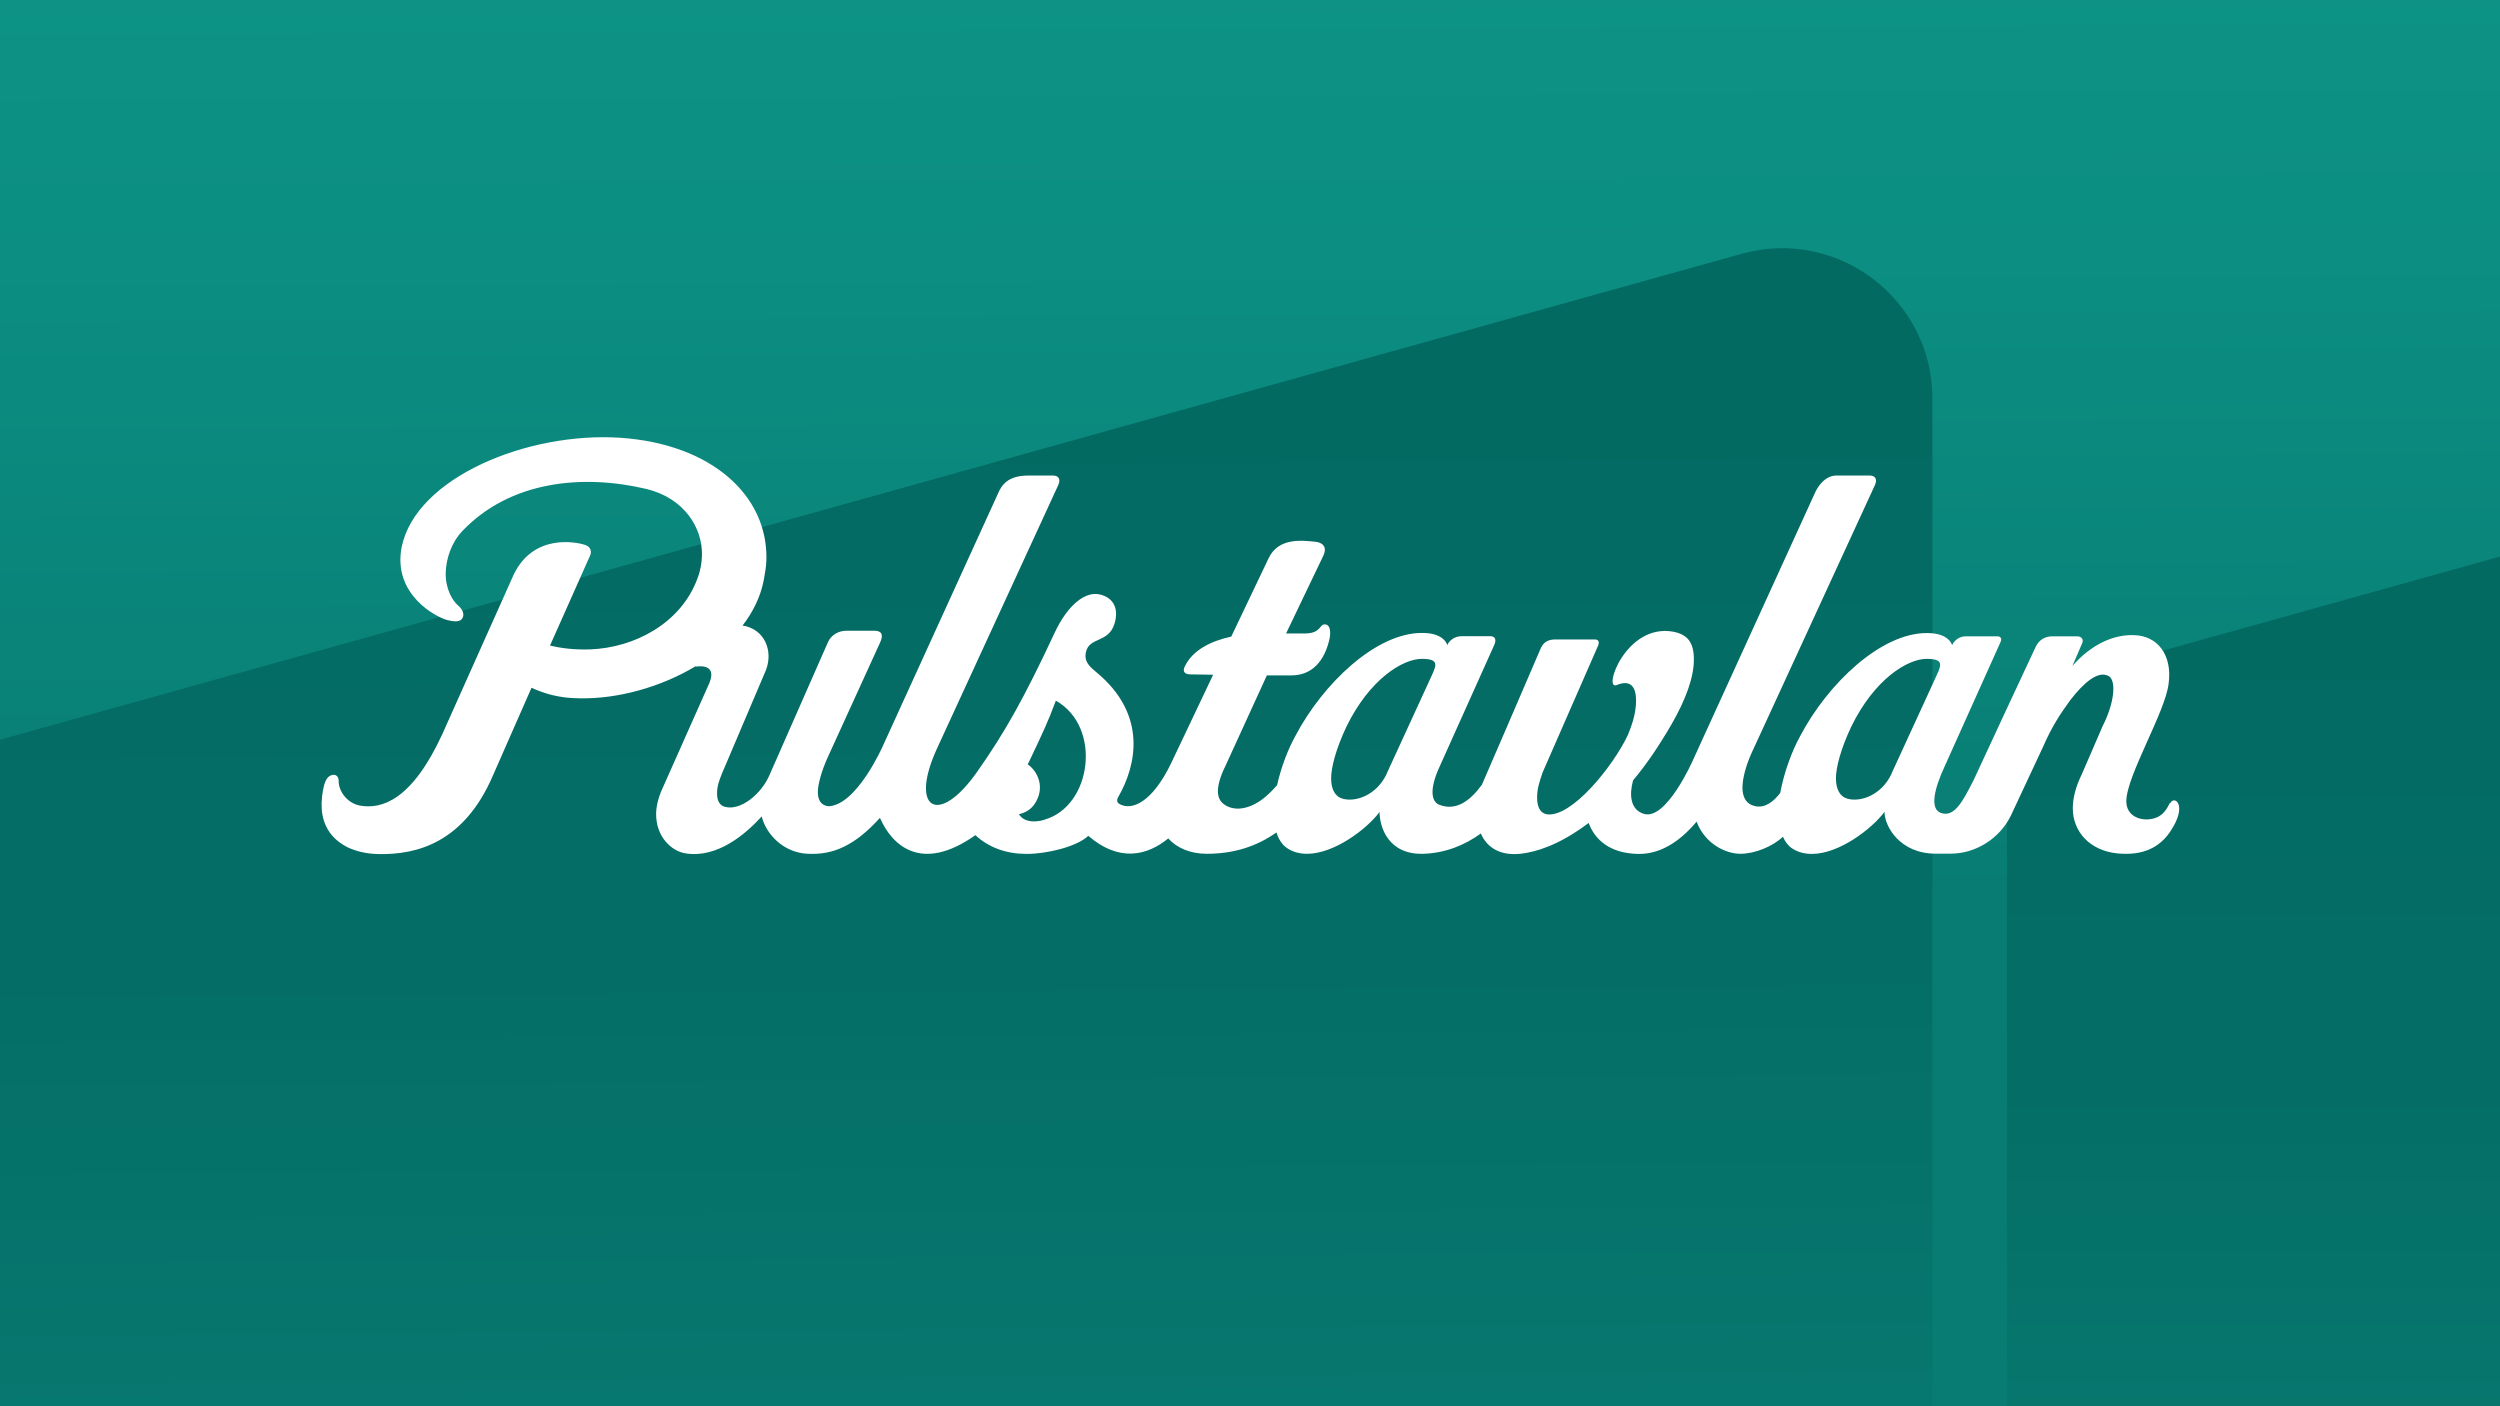<?xml version="1.0" encoding="UTF-8"?><svg id="Layer_1" data-name="Layer 1" xmlns="http://www.w3.org/2000/svg" version="1.1" xmlns:xlink="http://www.w3.org/1999/xlink" viewBox="0 0 1920 1080"><rect x="0" y="0" width="1920" height="1080" fill="#333333" stroke="none"/><defs><style>.cls-1 {
        fill: url(#linear-gradient);
      }

      .cls-1, .cls-2, .cls-3, .cls-4, .cls-5 {
        stroke-width: 0px;
      }

      .cls-2 {
        fill: none;
      }

      .cls-3 {
        fill: url(#linear-gradient-2);
      }

      .cls-4 {
        fill: url(#linear-gradient-3);
      }

      .cls-6 {
        clip-path: url(#clippath);
      }

      .cls-5 {
        fill: #fff;
      }</style><linearGradient id="linear-gradient" x1="957.2" y1="-54.5" x2="963.2" y2="1226.4" gradientUnits="userSpaceOnUse"><stop offset="0" stop-color="#0e9387"/><stop offset=".2" stop-color="#0c8e82"/><stop offset=".5" stop-color="#098076"/><stop offset=".6" stop-color="#087b72"/></linearGradient><clipPath id="clippath"><rect class="cls-2" y="66.4" width="1920" height="1013.6"/></clipPath><linearGradient id="linear-gradient-2" x1="2328.7" y1="477.4" x2="2328.7" y2="1196.4" gradientUnits="userSpaceOnUse"><stop offset="0" stop-color="#036a62"/><stop offset=".5" stop-color="#046e66"/><stop offset="1" stop-color="#087b72"/></linearGradient><linearGradient id="linear-gradient-3" x1="739.3" y1="301.5" x2="745.3" y2="1186.7" gradientUnits="userSpaceOnUse"><stop offset="0" stop-color="#036a62"/><stop offset=".5" stop-color="#046e66"/><stop offset="1" stop-color="#087b72"/></linearGradient></defs><rect class="cls-1" width="1920" height="1080"/><g class="cls-6"><path class="cls-3" d="M3115.9,93.7l-1492.9,416.6c-48.2,13.5-81.6,57.4-81.6,107.5v516.8h1574.5V93.7Z"/><path class="cls-4" d="M1484.1,1107.3H0v-539.2L1337.6,194.9c73.6-20.5,146.5,34.8,146.5,111.2v801.2Z"/></g><path id="e" class="cls-5" d="M1666.4,616.7c-2.9,6.1-6.6,11.3-14.9,12.4-9.2,1.3-18.5-3.3-18.5-13.7,0-19.4,30-68.5,32.5-90.4,3-22-8.5-36.8-26.6-37.2-19.9-.8-37.2,11.8-47.3,23.7l7.6-17.7c1.3-3-1-5.1-3.8-5.1h-19c-8.5,0-11.7,5.5-12.9,7.9-10.7,22.6-31.1,66.7-47.6,102.2-8.5,16.8-14.9,29-25.1,25.6-8.9-2.9-5.4-18.3,2.6-35.6l43.1-95.9c1.1-2.4,0-4.2-2.5-4.2h-24.1c-8,0-10.7,6.8-10.7,6.8,0,0-2.1-9.3-19-9.3-35.5-.4-76.5,38.9-97.6,79-6.3,11.3-12.5,28-15.4,43.8-4.9,6.4-11.6,11.9-19.3,10.1-21-4.7-1.3-43.8-1.3-43.8l93.4-202.9c2.1-4.8-.2-7.2-4.1-7.2h-25.4c-8.8,0-14.6,8.3-17.1,14.4l-93.4,204.6s-20.2,45.8-37.3,40.9c-10.8-3.1-11.5-14.9-8.5-25.8,10.4-12.3,20.1-26.8,29.4-42.8,11-19,17.3-36.3,17.3-49.9s-5.1-19.4-16.1-21.5c-36.3-6.3-54.1,45.7-43.1,41,11-4.6,14.8,2.1,14.8,11.8s-3,18.6-6.3,26.6c-11.4,24.1-43.1,63.4-62.1,60.9-5.1-.8-7.6-5.5-7.6-12.7s1.7-11.8,4.2-19.4l42.7-97.6c1.3-3.4-.4-4.6-2.5-4.6h-30.2c-4.5,0-9,1.1-11.5,7-11.1,26.1-44.9,104.1-44.9,104.1,0,0,0,.2,0,.2-9.4,13-20.3,20.7-33.1,15.6-5.9-2.5-7.6-11.8.4-29.2l42-93.5s3.4-6.7-3.3-6.7h-21.4c-8.7,0-11.4,6.8-11.4,6.8,0,0-2.1-9.3-19-9.3-35.5-.4-76.5,38.9-97.6,79-5.5,9.9-11,23.9-14.1,37.9-3.5,4-7.1,7.6-10.6,10.3-11,8.5-22.8,10.1-30.4,4.2-5.1-3.8-7.2-11.8,1.3-29.2l31.7-69.3v-.3h18.9c12.7,0,24-7,29-26.4,1.9-7.3.8-13.5-4-12.7-3.4.6-2.8,6.9-14.7,6.9h-14.3l28.6-59.7c3-6.3,0-9.7-5.1-10.6-11.4-1.3-29.2-3.4-36.8,12.3l-28.8,60.4c-15.1,3.3-29.8,10.1-35.9,23.4-1.3,2.9-.4,5.4,3.9,5.6l18.1.3-32.3,68h0c-14.6,30.3-30.5,36.8-39.9,31.1-1.9-1.1-1.9-3.3-.6-5.4,13.8-23.9,22.5-62.9-16.6-95.4-5.1-4.3-10-8.1-8.3-15.7,2.6-11.8,17.3-6.8,21.9-21.7,3.6-11.6-.7-20.2-11.4-22.6-11.2-2.5-24.6,8.2-34.6,29.6-23.3,49.9-38.1,76.3-59.5,106.7-29.5,42-52.1,28.9-31-17.5l93.4-202.9c2.1-4.8-.2-7.2-4.1-7.2h-18.8c-15.9,0-20.7,7.2-23.7,14.4l-88,192.9s-20.1,46.1-42.1,46.7c-5.9-.8-8-5.1-8-11s3-16.5,7.6-26.6l40.1-87.9c3-6.3,1.3-9.3-4.2-9.3h-21.6c-6.3,0-11.7,3.5-14,8.5l-45.2,102.7c-6.3,14.4-22,27.1-33.8,24.1-3.8-.8-6.3-4.2-6.3-10.1s1.3-9.3,3.8-15.6l33.8-79.5c5.7-15-1.3-31.5-18-34.1,8-10.4,13.7-21.9,16.2-34.5,1-5.5,2-10.9,2.1-16,1.2-49.4-42.2-89-112.3-93.7-70.9-4.7-156.7,30.4-167.8,83.8-7.3,37,27.4,54.4,35,56.2,3.8.9,8.8,1.9,11-.6,3.5-4.1-.6-8.9-2.7-10.6-4.1-3.5-9.8-12.5-9.5-25.2.3-10.1,3.9-22.7,13-32.2,36.4-38,91.5-43.8,141.1-32.1,29,7,43.2,29.8,42.7,50.9-.1,5.5-1.1,11.8-3.4,17.7-12.7,34.8-48.7,53.3-82.1,54.6-12.7.5-23.2-1-31.2-2.9l30.9-69.4s2.7-5.8-4.5-8.1c-5.9-1.8-38.7-9-54.2,22.8l-55,122.9c-23.4,50.8-46.6,57.6-63.1,54.7-10.5-2-16.6-11.8-16.4-19,0-3.4-2-4.7-4.1-4.7-2.5.4-4.7,1.4-6.5,6.2-.9,2.4-2.3,8.4-2.5,15.6-.3,11.4,3.2,25.4,19.9,33.9,6.7,3.1,14.2,5,23.6,5.2,29.6.7,65.9-8.7,88.1-60.4l29.6-67.3c8.8,4,20.5,8.1,37.4,8.1,28.8.5,61.9-8.5,88.9-24.8,0,.2-.1.3-.2.5,0,0,16.9-3.4,10.6,12.3l-35.9,80.7c-3.4,7.2-5.1,14.4-5.1,20.3,0,17.3,11.7,28.4,22.7,30.1,24.5,3.8,46.1-14.9,58.4-28.4,3,12.7,15.8,27.7,35.2,28.7,19.4,1,36.1-6,55.6-27.6,9.2,21.1,31.7,42.7,73.3,13.3,10.5,9.7,24,14.4,39.4,14.4s38.6-5.5,47.3-13.9c23.6,20.4,45.2,15.3,61.4,2,6.7,7.4,17,11.8,29.7,11.8,20.9,0,38.5-5.8,53.4-16.4,1.6,5.1,4.3,9.5,8.4,12.2,4.6,3,9.7,4.2,15.2,4.2,20.7,0,45.9-19,55.6-32.1,0,11,6.3,33,33.8,32.1,17-.6,31.7-6.7,44-15.6,4.9,11.5,15.9,17.6,31.9,15.4,9.6-1.3,27.2-5.6,50.9-23.5,4.6,12.7,16.3,23.7,38.8,23.8,15.7,0,30.5-8.6,44.1-24.8,6.5,17.3,22.6,24.7,33.6,24.7s24.7-5.5,32.7-13.1c1.6,3.7,3.9,6.9,7.1,9,4.6,3,9.7,4.2,15.2,4.2,20.7,0,45.9-19.1,55.7-32.3,0,11,11.7,32.1,39.2,32.1h11.6c19.3,0,37.5-11.6,46.1-28.9l24.6-52.6c6.8-15.6,13.1-25.4,21.1-36.3,10.1-13.1,20.7-22.4,28.7-19,7.2,2.5,5.5,20.7-3.8,38.9l-16.1,37.2c-4.6,9.3-6.8,18.2-6.8,25.8,0,17.7,12.7,32.5,34.2,34.7,20.2,2,32.6-5,40.4-16.4,14.2-20.8,3.4-28.6.2-22.1h0ZM802.2,629.6c-15.7,4.4-19.6-4.3-19.6-4.3,5.2-1.2,9.8-3.9,12.9-9.3,7.9-13.7-.8-25.6-6.2-28.9,10.9-22.9,15.6-32.7,21.6-49,35.7,20.1,27.6,81.2-8.8,91.4h0ZM1065,594.3c-8,16.9-24.5,22-34.2,19-5.5-1.7-8.5-7.2-8.5-15.6s3.8-22.8,11.8-39.7c17.7-36.3,43.1-52,57.9-52s10.6,5.9,6.3,15.6l-33.4,72.7h0ZM1452.7,594.3c-8,16.9-24.5,22-34.2,19-5.5-1.7-8.5-7.2-8.5-15.6s3.8-22.8,11.8-39.7c17.7-36.3,43.1-52,57.9-52s10.6,5.9,6.3,15.6l-33.4,72.7h0Z"/></svg>